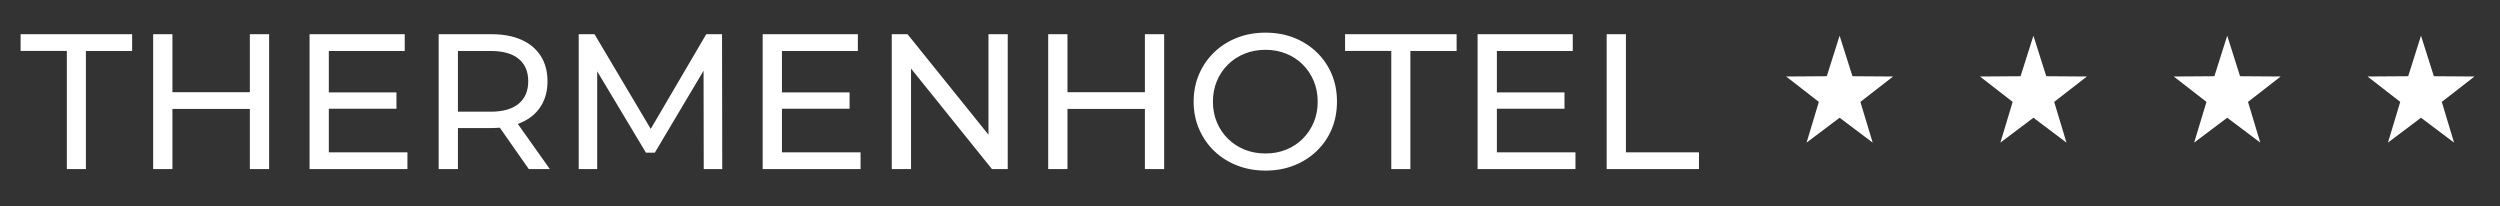 <?xml version="1.0" encoding="UTF-8"?> <!-- Generator: Adobe Illustrator 16.0.0, SVG Export Plug-In . SVG Version: 6.00 Build 0) --> <svg xmlns="http://www.w3.org/2000/svg" xmlns:xlink="http://www.w3.org/1999/xlink" version="1.1" id="Ebene_1" x="0px" y="0px" width="121.334px" height="10px" viewBox="0 0 121.334 10" xml:space="preserve"><rect x="0" y="0" width="121.334" height="10" fill="#333333" stroke="none"/> <polygon fill="#FFFFFF" points="88.661,3.699 86.689,3.713 88.275,4.945 87.68,6.921 89.283,5.714 90.888,6.921 90.291,4.945 91.878,3.713 89.906,3.699 89.283,1.732 "></polygon> <polygon fill="#FFFFFF" points="107.472,3.699 105.5,3.713 107.088,4.945 106.49,6.921 108.095,5.714 109.699,6.921 109.104,4.945 110.689,3.713 108.718,3.699 108.095,1.732 "></polygon> <polygon fill="#FFFFFF" points="98.066,3.699 96.094,3.713 97.682,4.945 97.086,6.921 98.689,5.714 100.293,6.921 99.697,4.945 101.283,3.713 99.312,3.699 98.689,1.732 "></polygon> <polygon fill="#FFFFFF" points="116.878,3.699 114.906,3.713 116.492,4.945 115.896,6.921 117.5,5.714 119.104,6.921 118.509,4.945 120.095,3.713 118.123,3.699 117.5,1.732 "></polygon> <g> <defs> <rect id="SVGID_1_" x="1" y="1.585" width="119.096" height="6.695"></rect> </defs> <clipPath id="SVGID_2_"> <use xlink:href="#SVGID_1_" overflow="visible"></use> </clipPath> <path clip-path="url(#SVGID_2_)" fill="#FFFFFF" d="M82.457,8.205V7.393h-3.545V1.66h-0.935v6.545H82.457z M72.648,2.474h3.684 V1.66h-4.619v6.545h4.75V7.393h-3.814V2.474z M72.564,5.278h3.366V4.483h-3.366V5.278z M68.451,8.205V2.474h2.244V1.66h-5.414 v0.813h2.243v5.731H68.451z M60.405,7.262c-0.308-0.125-0.578-0.301-0.809-0.529c-0.23-0.227-0.41-0.494-0.537-0.799 c-0.128-0.305-0.192-0.639-0.192-1c0-0.362,0.064-0.695,0.192-1.001c0.127-0.305,0.307-0.572,0.537-0.799 c0.231-0.229,0.501-0.404,0.809-0.529c0.309-0.124,0.647-0.188,1.015-0.188c0.361,0,0.696,0.063,1.005,0.188 C62.732,2.729,63,2.905,63.229,3.134c0.227,0.227,0.405,0.494,0.533,0.799c0.127,0.306,0.191,0.639,0.191,1.001 c0,0.361-0.064,0.695-0.191,1c-0.128,0.305-0.307,0.572-0.533,0.799C63,6.961,62.732,7.137,62.425,7.262 c-0.31,0.124-0.644,0.187-1.005,0.187C61.052,7.448,60.713,7.386,60.405,7.262 M62.799,8.032c0.42-0.165,0.787-0.398,1.103-0.701 c0.315-0.302,0.558-0.655,0.729-1.061c0.172-0.406,0.257-0.851,0.257-1.337c0-0.487-0.085-0.932-0.257-1.338 c-0.172-0.405-0.414-0.758-0.729-1.062c-0.315-0.302-0.683-0.536-1.103-0.701c-0.422-0.164-0.881-0.247-1.379-0.247 c-0.505,0-0.97,0.084-1.394,0.253c-0.424,0.168-0.791,0.402-1.103,0.706c-0.312,0.302-0.555,0.655-0.729,1.061 c-0.175,0.405-0.262,0.848-0.262,1.328c0,0.479,0.087,0.922,0.262,1.327c0.174,0.404,0.417,0.759,0.729,1.061 c0.312,0.303,0.681,0.538,1.108,0.706c0.427,0.169,0.89,0.253,1.389,0.253C61.917,8.28,62.377,8.197,62.799,8.032 M55.65,4.475 h-3.936v0.812h3.936V4.475z M51.808,1.66h-0.935v6.545h0.935V1.66z M55.566,8.205h0.935V1.66h-0.935V8.205z M44.216,8.205V2.829 h-0.402l4.329,5.376h0.766V1.66h-0.935v5.376h0.402L44.046,1.66h-0.766v6.545H44.216z M37.951,2.474h3.684V1.66h-4.619v6.545h4.75 V7.393h-3.815V2.474z M37.867,5.278h3.366V4.483h-3.366V5.278z M28.984,8.205V3.072H28.75L31.35,7.41h0.43l2.581-4.338h-0.215 l0.009,5.133h0.898l-0.01-6.545h-0.766l-2.899,4.946h0.412L28.854,1.66h-0.767v6.545H28.984z M22.225,2.007l-0.421,0.467h2.01 c0.599,0,1.052,0.128,1.361,0.384c0.308,0.255,0.462,0.617,0.462,1.084c0,0.468-0.154,0.831-0.462,1.09 c-0.309,0.258-0.762,0.389-1.361,0.389h-2.01l0.421,0.458V2.007z M26.685,8.205L25.001,5.83H24l1.664,2.375H26.685z M22.225,8.205 V5.783l-0.421,0.431h2.038c0.574,0,1.063-0.091,1.468-0.271c0.405-0.18,0.717-0.44,0.935-0.78c0.218-0.34,0.327-0.747,0.327-1.221 c0-0.473-0.109-0.882-0.327-1.224c-0.218-0.344-0.53-0.605-0.935-0.786C24.905,1.75,24.416,1.66,23.842,1.66H21.29v6.545H22.225z M15.959,2.474h3.684V1.66h-4.619v6.545h4.75V7.393h-3.815V2.474z M15.875,5.278h3.366V4.483h-3.366V5.278z M12.21,4.475H8.274 v0.812h3.936V4.475z M8.368,1.66H7.433v6.545h0.935V1.66z M12.126,8.205h0.935V1.66h-0.935V8.205z M4.169,8.205V2.474h2.244V1.66H1 v0.813h2.244v5.731H4.169z"></path> </g> </svg> 